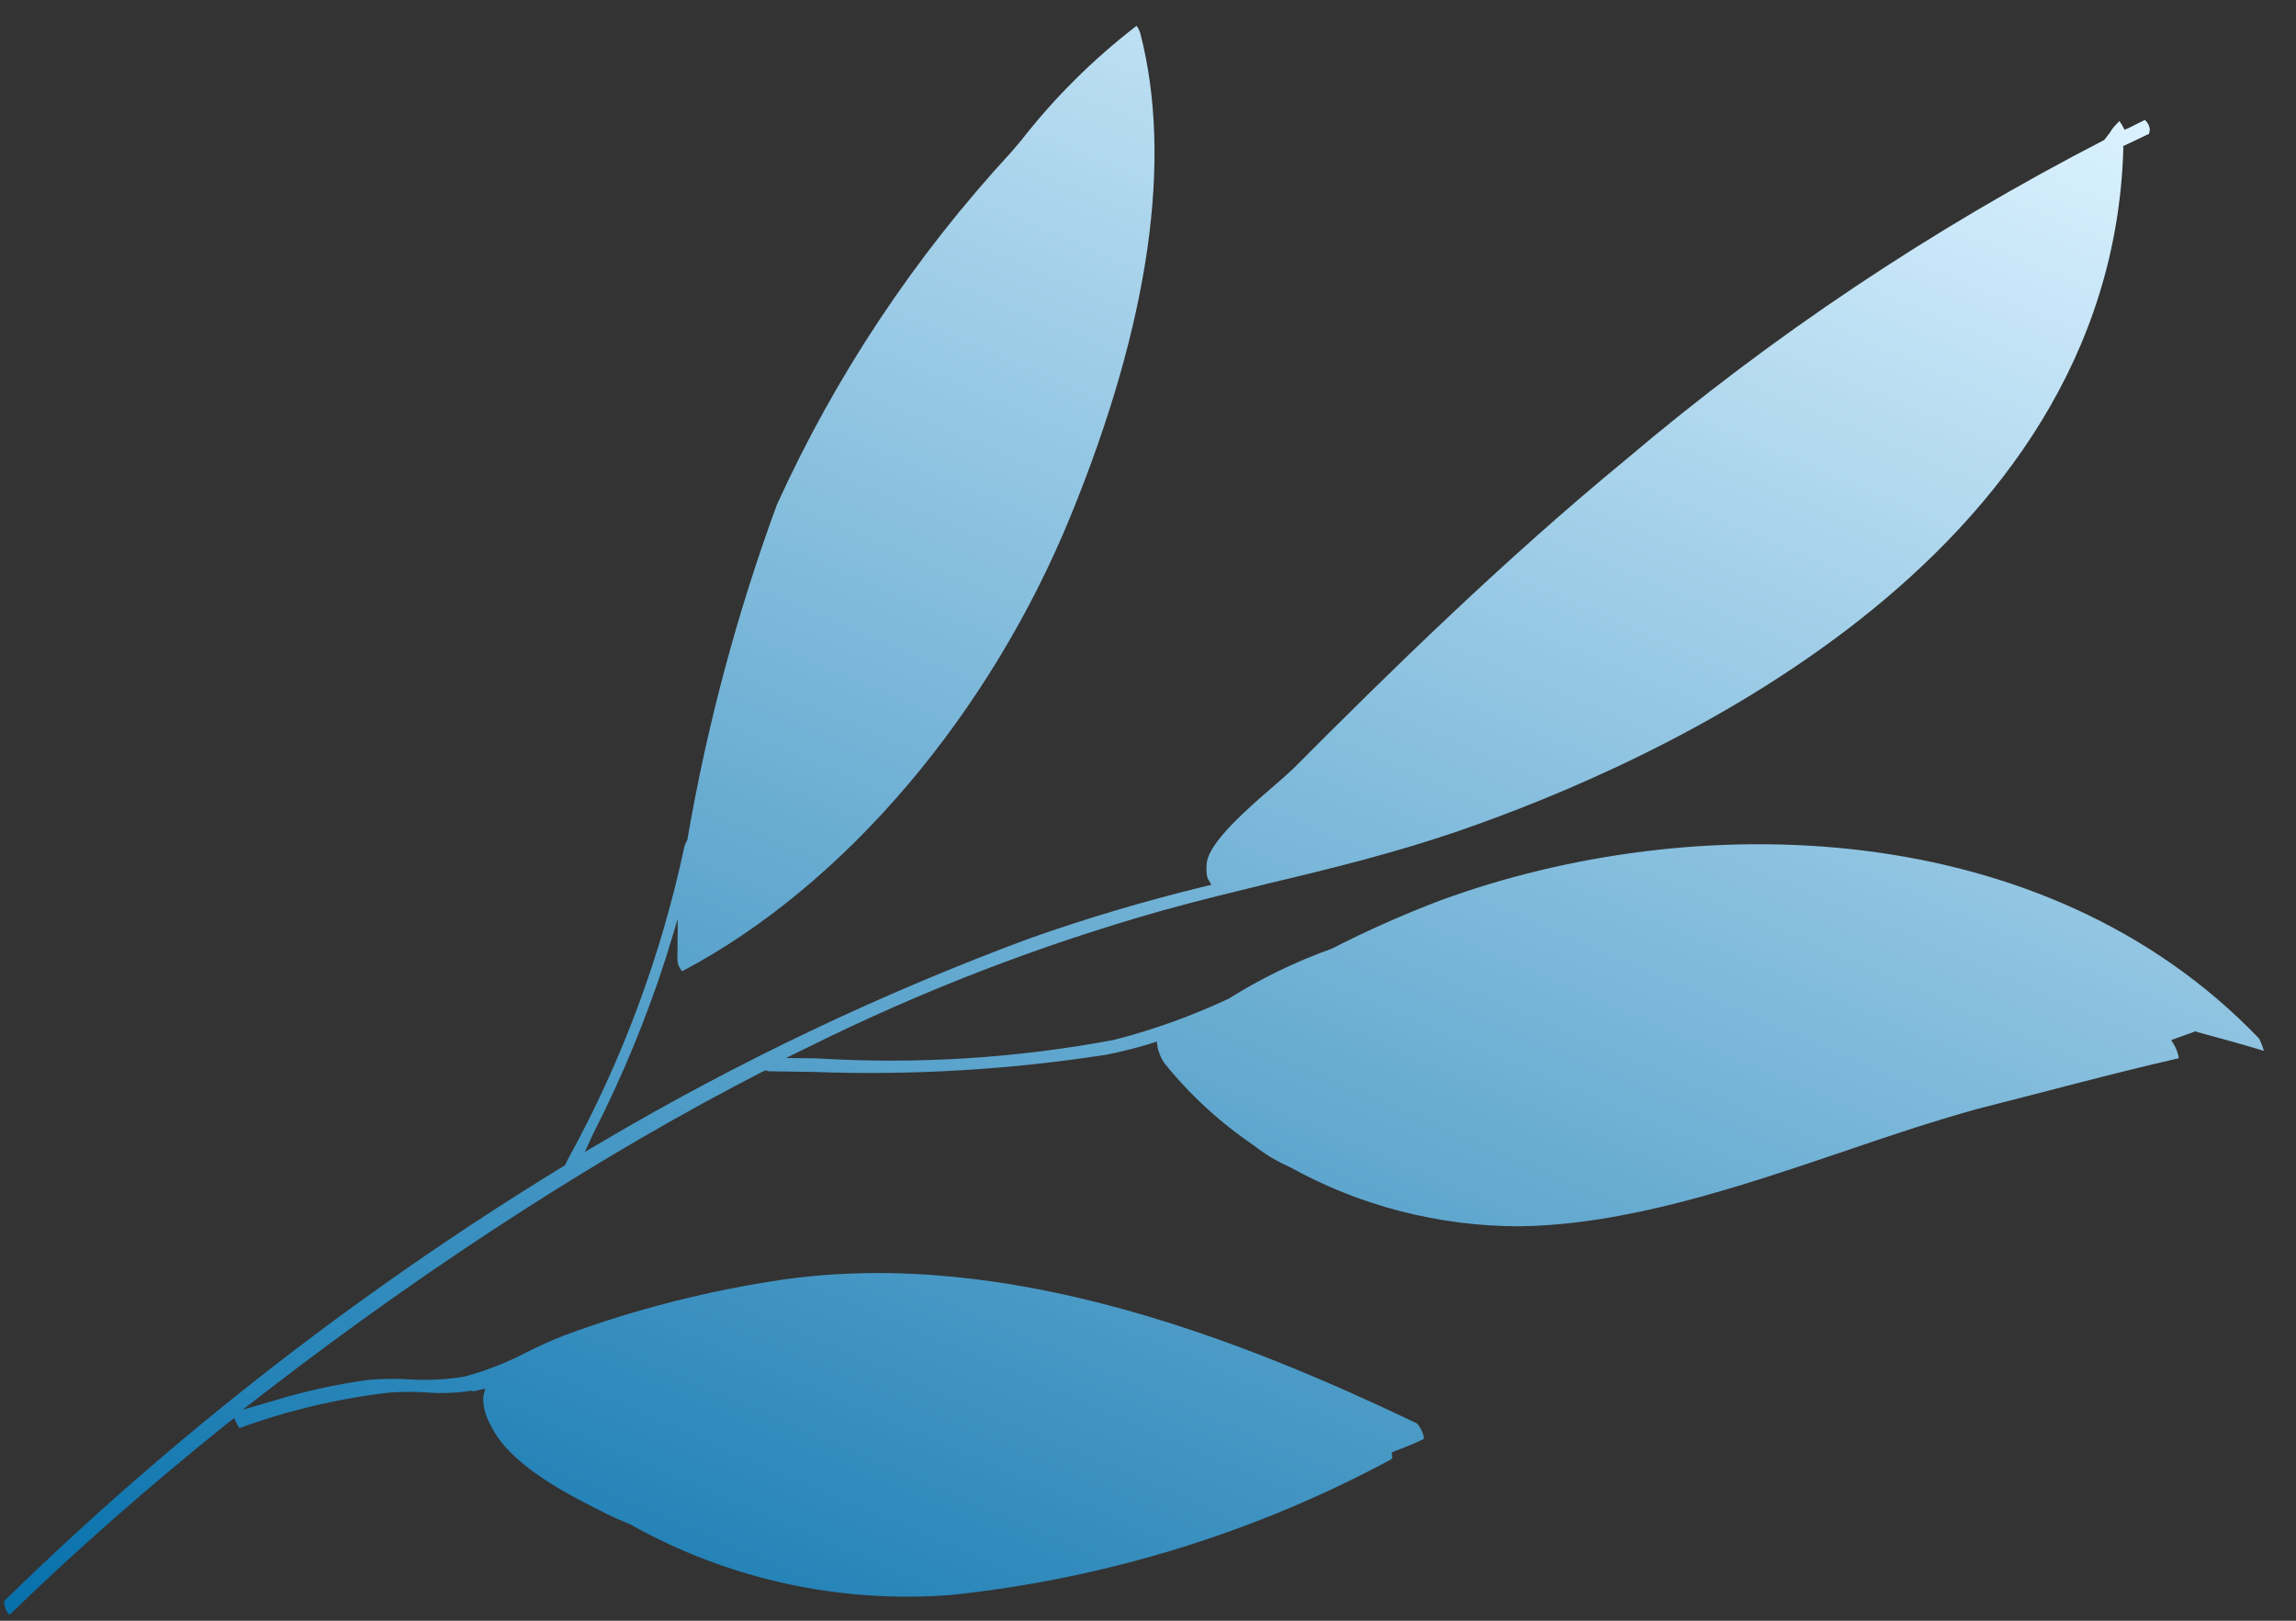 <?xml version="1.0" encoding="UTF-8"?> <svg xmlns="http://www.w3.org/2000/svg" width="51" height="36" viewBox="0 0 51 36" fill="none"><rect x="0" y="0" width="51" height="36" fill="#333333" stroke="none"/> <path d="M25.333 0.755C26.042 3.52 25.55 7.138 23.777 11.472C22.004 15.807 18.805 19.647 15.152 21.574C15.152 21.574 15.047 21.46 15.047 21.322L15.055 20.414L14.787 21.286C14.356 22.625 13.817 23.928 13.175 25.185L12.99 25.587L13.381 25.358C16.395 23.579 19.57 22.069 22.866 20.845C24.136 20.397 25.428 20.013 26.738 19.694L26.908 19.652L26.824 19.509C26.824 19.509 26.779 19.382 26.808 19.149C26.881 18.683 27.712 17.963 28.267 17.483C28.463 17.315 28.625 17.17 28.736 17.065C30.866 14.923 33.407 12.437 36.103 10.218C39.355 7.461 42.925 5.076 46.741 3.109L46.878 2.931C46.923 2.835 47.01 2.766 47.078 2.688L47.133 2.773L47.193 2.883L47.314 2.828L47.469 2.75L47.643 2.664C47.708 2.722 47.748 2.802 47.753 2.888C47.735 2.926 47.754 2.988 47.709 2.984L47.433 3.117L47.161 3.245L47.164 3.323C46.882 12.5 36.737 16.965 32.389 18.462C31.026 18.929 29.637 19.278 28.252 19.605C27.448 19.802 26.62 20.002 25.811 20.227C23.098 20.995 20.466 22.01 17.951 23.26L17.46 23.5L18.153 23.509C20.36 23.644 22.575 23.506 24.746 23.098C25.622 22.873 26.474 22.567 27.29 22.184C28.01 21.732 28.78 21.359 29.585 21.071C30.367 20.67 31.172 20.313 31.995 20C37.609 17.94 45.407 18.09 50.177 23.065C50.224 23.153 50.26 23.246 50.287 23.342C49.815 23.199 49.317 23.06 48.809 22.925L48.77 22.907L48.229 23.102L48.309 23.237C48.352 23.322 48.382 23.412 48.399 23.505C46.859 23.858 45.354 24.271 43.921 24.632C42.94 24.904 41.91 25.248 40.923 25.587C38.568 26.383 36.13 27.205 33.748 27.239C31.956 27.238 30.196 26.783 28.643 25.919C28.363 25.796 28.1 25.639 27.862 25.45C27.099 24.935 26.422 24.311 25.852 23.6C25.792 23.503 25.747 23.398 25.718 23.289L25.695 23.134L25.546 23.184C25.225 23.282 24.899 23.364 24.57 23.428C22.421 23.762 20.244 23.89 18.069 23.81L17.063 23.795L17.017 23.775L16.94 23.803C15.207 24.693 13.445 25.715 11.681 26.844C9.703 28.11 7.775 29.474 5.942 30.887L5.389 31.314L6.066 31.117C6.759 30.903 7.469 30.747 8.189 30.649C8.494 30.624 8.799 30.621 9.104 30.639C9.511 30.665 9.919 30.644 10.321 30.576C10.793 30.448 11.249 30.27 11.681 30.046C11.964 29.901 12.254 29.771 12.55 29.656C14.12 29.077 15.75 28.662 17.412 28.42C22.407 27.716 27.556 29.745 31.472 31.616C31.561 31.712 31.616 31.832 31.63 31.96C31.428 32.057 31.222 32.145 31.011 32.221L30.913 32.263L30.927 32.368L30.906 32.413C27.896 34.036 24.581 35.06 21.156 35.425C18.668 35.625 16.176 35.081 14.016 33.868L13.587 33.682C12.621 33.203 11.295 32.545 10.878 31.614C10.78 31.437 10.73 31.238 10.733 31.038L10.776 30.842L10.517 30.906L10.477 30.889C10.132 30.945 9.78 30.957 9.431 30.926C9.166 30.911 8.9 30.914 8.635 30.934C7.502 31.067 6.388 31.331 5.32 31.721L5.274 31.648L5.2 31.5L5.065 31.603C3.317 33.007 1.679 34.443 0.213 35.869C0.159 35.821 0.122 35.756 0.108 35.686C0.082 35.605 0.096 35.558 0.108 35.548C3.864 31.879 8.039 28.636 12.553 25.881L12.571 25.843L12.606 25.766C13.815 23.572 14.69 21.222 15.206 18.786L15.268 18.652C15.702 16.124 16.366 13.638 17.252 11.222C18.549 8.361 20.305 5.716 22.456 3.386L22.68 3.123C23.419 2.173 24.28 1.318 25.241 0.577C25.254 0.567 25.31 0.668 25.333 0.755Z" fill="url(#paint0_linear_3130_880)"></path> <defs> <linearGradient id="paint0_linear_3130_880" x1="19.462" y1="44.199" x2="38.926" y2="-1.104" gradientUnits="userSpaceOnUse"> <stop stop-color="#0670AB"></stop> <stop offset="1" stop-color="#DBF2FF"></stop> </linearGradient> </defs> </svg> 